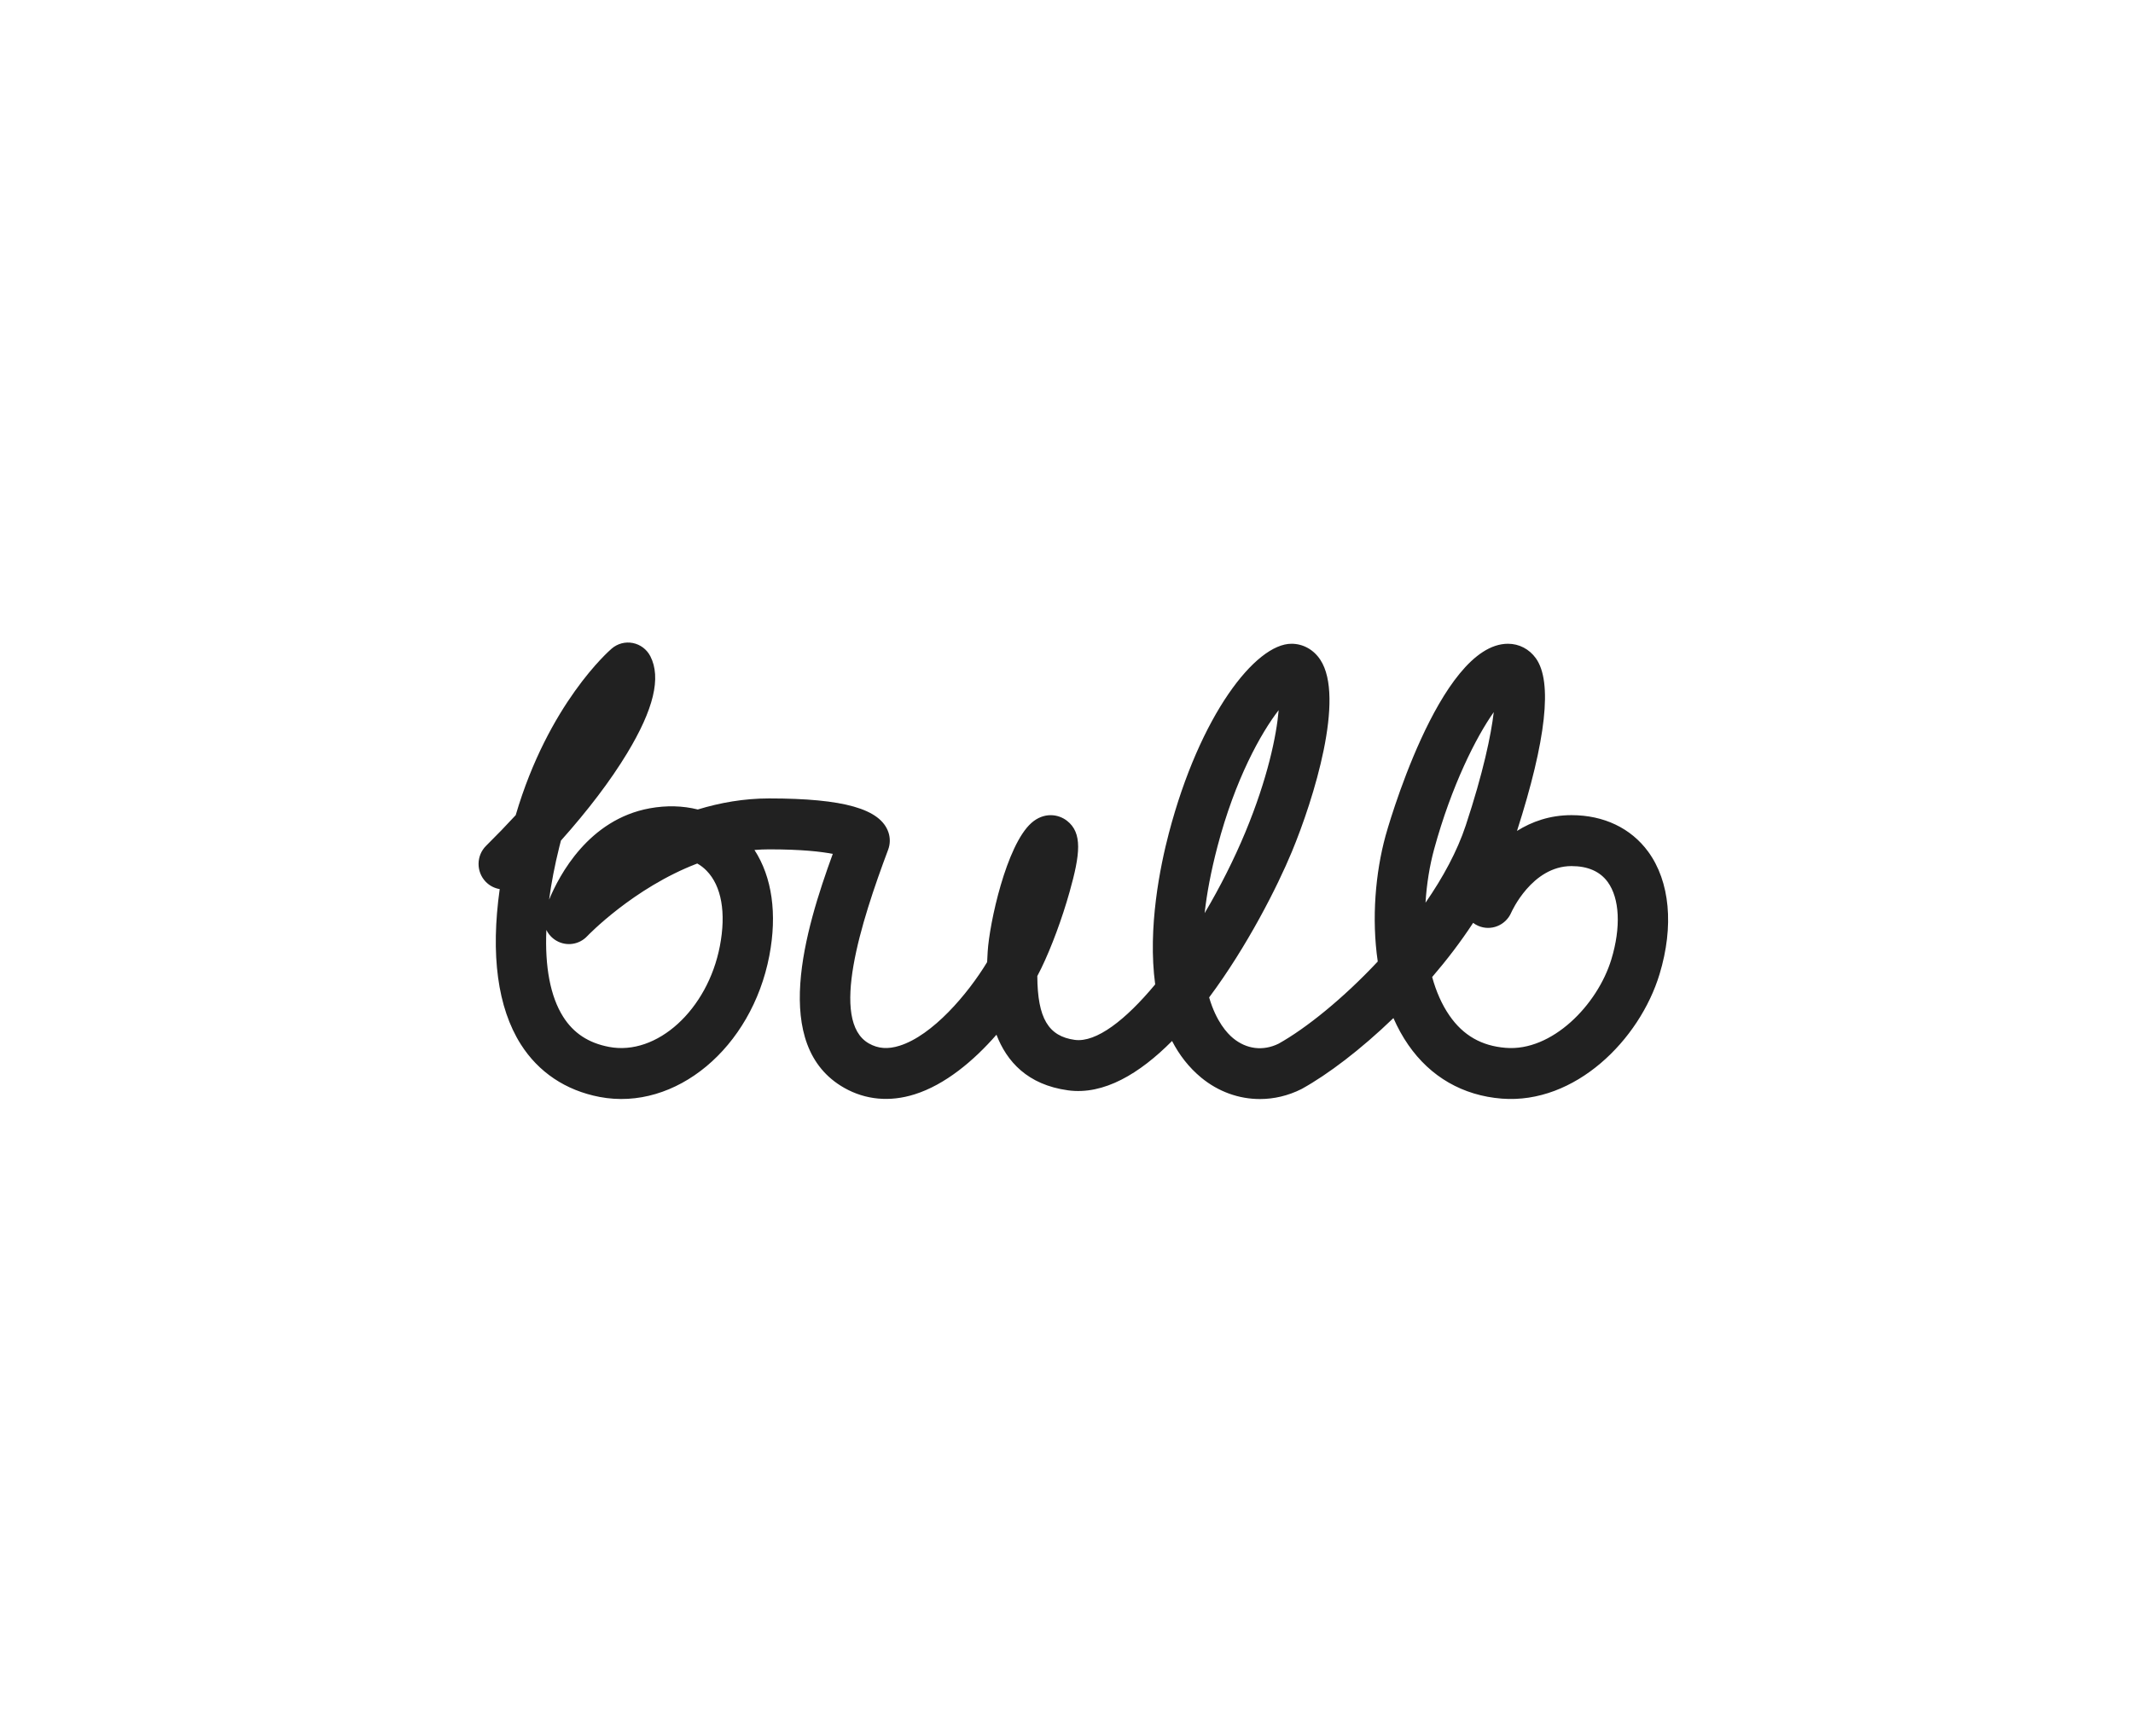 <svg xmlns="http://www.w3.org/2000/svg" fill="none" viewBox="0 0 156 127" height="127" width="156">
<path fill="#212121" d="M109.248 52.091C107.964 53.905 106.158 57.462 104.884 62.128C104.566 63.295 104.342 64.639 104.257 66.031C105.53 64.191 106.576 62.266 107.2 60.378C108.48 56.51 109.051 53.767 109.248 52.091ZM93.517 51.946C92.221 53.617 90.332 57 89.043 61.913C88.558 63.762 88.26 65.38 88.102 66.795C89.226 64.896 90.252 62.867 91.079 60.877C92.714 56.941 93.362 53.792 93.517 51.946ZM39.96 68.022C39.842 70.72 40.252 72.895 41.187 74.372C41.943 75.57 43.039 76.292 44.536 76.577C48.04 77.251 51.756 73.868 52.65 69.197C53.116 66.764 52.769 64.807 51.675 63.688C51.474 63.48 51.245 63.305 50.995 63.163C46.322 64.951 42.989 68.433 42.944 68.48C42.356 69.105 41.419 69.239 40.681 68.803C40.361 68.614 40.115 68.34 39.96 68.022ZM104.743 71.468C105.031 72.513 105.448 73.478 106.016 74.297C107.016 75.739 108.358 76.508 110.121 76.647C113.496 76.928 116.835 73.515 117.85 70.171C118.56 67.831 118.459 65.715 117.58 64.512C117.017 63.742 116.126 63.352 114.934 63.352C112.031 63.352 110.541 66.718 110.527 66.752C110.121 67.691 109.04 68.128 108.109 67.721C107.975 67.663 107.851 67.59 107.739 67.506C106.833 68.891 105.814 70.221 104.743 71.468ZM92.145 80.392C90.616 80.392 89.105 79.86 87.849 78.823C86.939 78.07 86.243 77.159 85.72 76.145C83.346 78.536 80.726 80.111 78.115 79.755C75.138 79.348 73.628 77.637 72.878 75.687C71.201 77.609 69.119 79.346 66.894 80.047C65.082 80.62 63.302 80.456 61.748 79.576C56.318 76.501 58.879 68.019 60.906 62.461C60.075 62.296 58.641 62.128 56.25 62.128C55.89 62.128 55.532 62.144 55.179 62.174C56.465 64.154 56.852 66.843 56.267 69.906C54.973 76.664 49.406 81.298 43.851 80.238C41.374 79.764 39.379 78.429 38.083 76.379C36.39 73.7 35.873 69.825 36.547 65.035C36.172 64.974 35.812 64.795 35.525 64.5C34.815 63.764 34.826 62.585 35.553 61.866C36.338 61.089 37.058 60.342 37.717 59.626C40.11 51.483 44.541 47.611 44.739 47.442C45.166 47.075 45.733 46.926 46.283 47.035C46.832 47.143 47.303 47.498 47.562 47.999C48.37 49.561 47.811 51.89 45.853 55.117C44.647 57.108 43.006 59.269 41.025 61.487C40.984 61.638 40.945 61.79 40.907 61.944C40.569 63.305 40.32 64.597 40.159 65.809C40.901 64.015 43.049 59.945 47.512 59.127C48.742 58.902 49.938 58.936 51.034 59.212C52.66 58.715 54.413 58.403 56.25 58.403C61.702 58.403 64.393 59.168 64.977 60.883C65.116 61.295 65.109 61.743 64.957 62.15C62.968 67.451 60.657 74.689 63.548 76.326C64.224 76.709 64.939 76.762 65.797 76.491C68.199 75.733 70.76 72.742 72.195 70.376C72.208 70.089 72.222 69.835 72.235 69.621C72.359 67.54 73.597 61.826 75.433 60.197C76.335 59.395 77.388 59.537 78.03 60.033C79.183 60.924 79.001 62.485 78.226 65.24C77.676 67.197 76.902 69.285 76.156 70.825C76.068 71.009 75.97 71.2 75.865 71.397C75.881 74.498 76.686 75.801 78.608 76.065C80.176 76.274 82.322 74.612 84.486 72.005C83.927 67.87 84.854 63.357 85.483 60.958C87.759 52.277 91.832 47.089 94.454 47.089C95.305 47.089 96.075 47.518 96.566 48.265C98.379 51.023 96.104 58.397 94.475 62.32C93.435 64.823 91.231 69.207 88.432 72.959C88.949 74.728 89.759 75.59 90.18 75.937C91.164 76.751 92.377 76.898 93.508 76.344C95.527 75.217 98.24 73.028 100.764 70.332C100.302 67.18 100.598 63.832 101.334 61.137C101.372 60.996 105.227 47.089 110.291 47.089C111.105 47.089 111.849 47.479 112.333 48.158C113.553 49.872 113.086 54.117 110.948 60.78C112.026 60.103 113.347 59.626 114.934 59.626C117.292 59.626 119.282 60.575 120.542 62.297C122.136 64.479 122.439 67.746 121.372 71.264C119.913 76.07 115.198 80.78 109.833 80.362C106.987 80.136 104.624 78.778 103.001 76.436C102.577 75.826 102.216 75.165 101.91 74.469C99.516 76.781 97.105 78.597 95.244 79.629C95.222 79.643 95.199 79.654 95.176 79.666C94.204 80.153 93.17 80.392 92.145 80.392Z" clip-rule="evenodd" fill-rule="evenodd"></path>
</svg>
